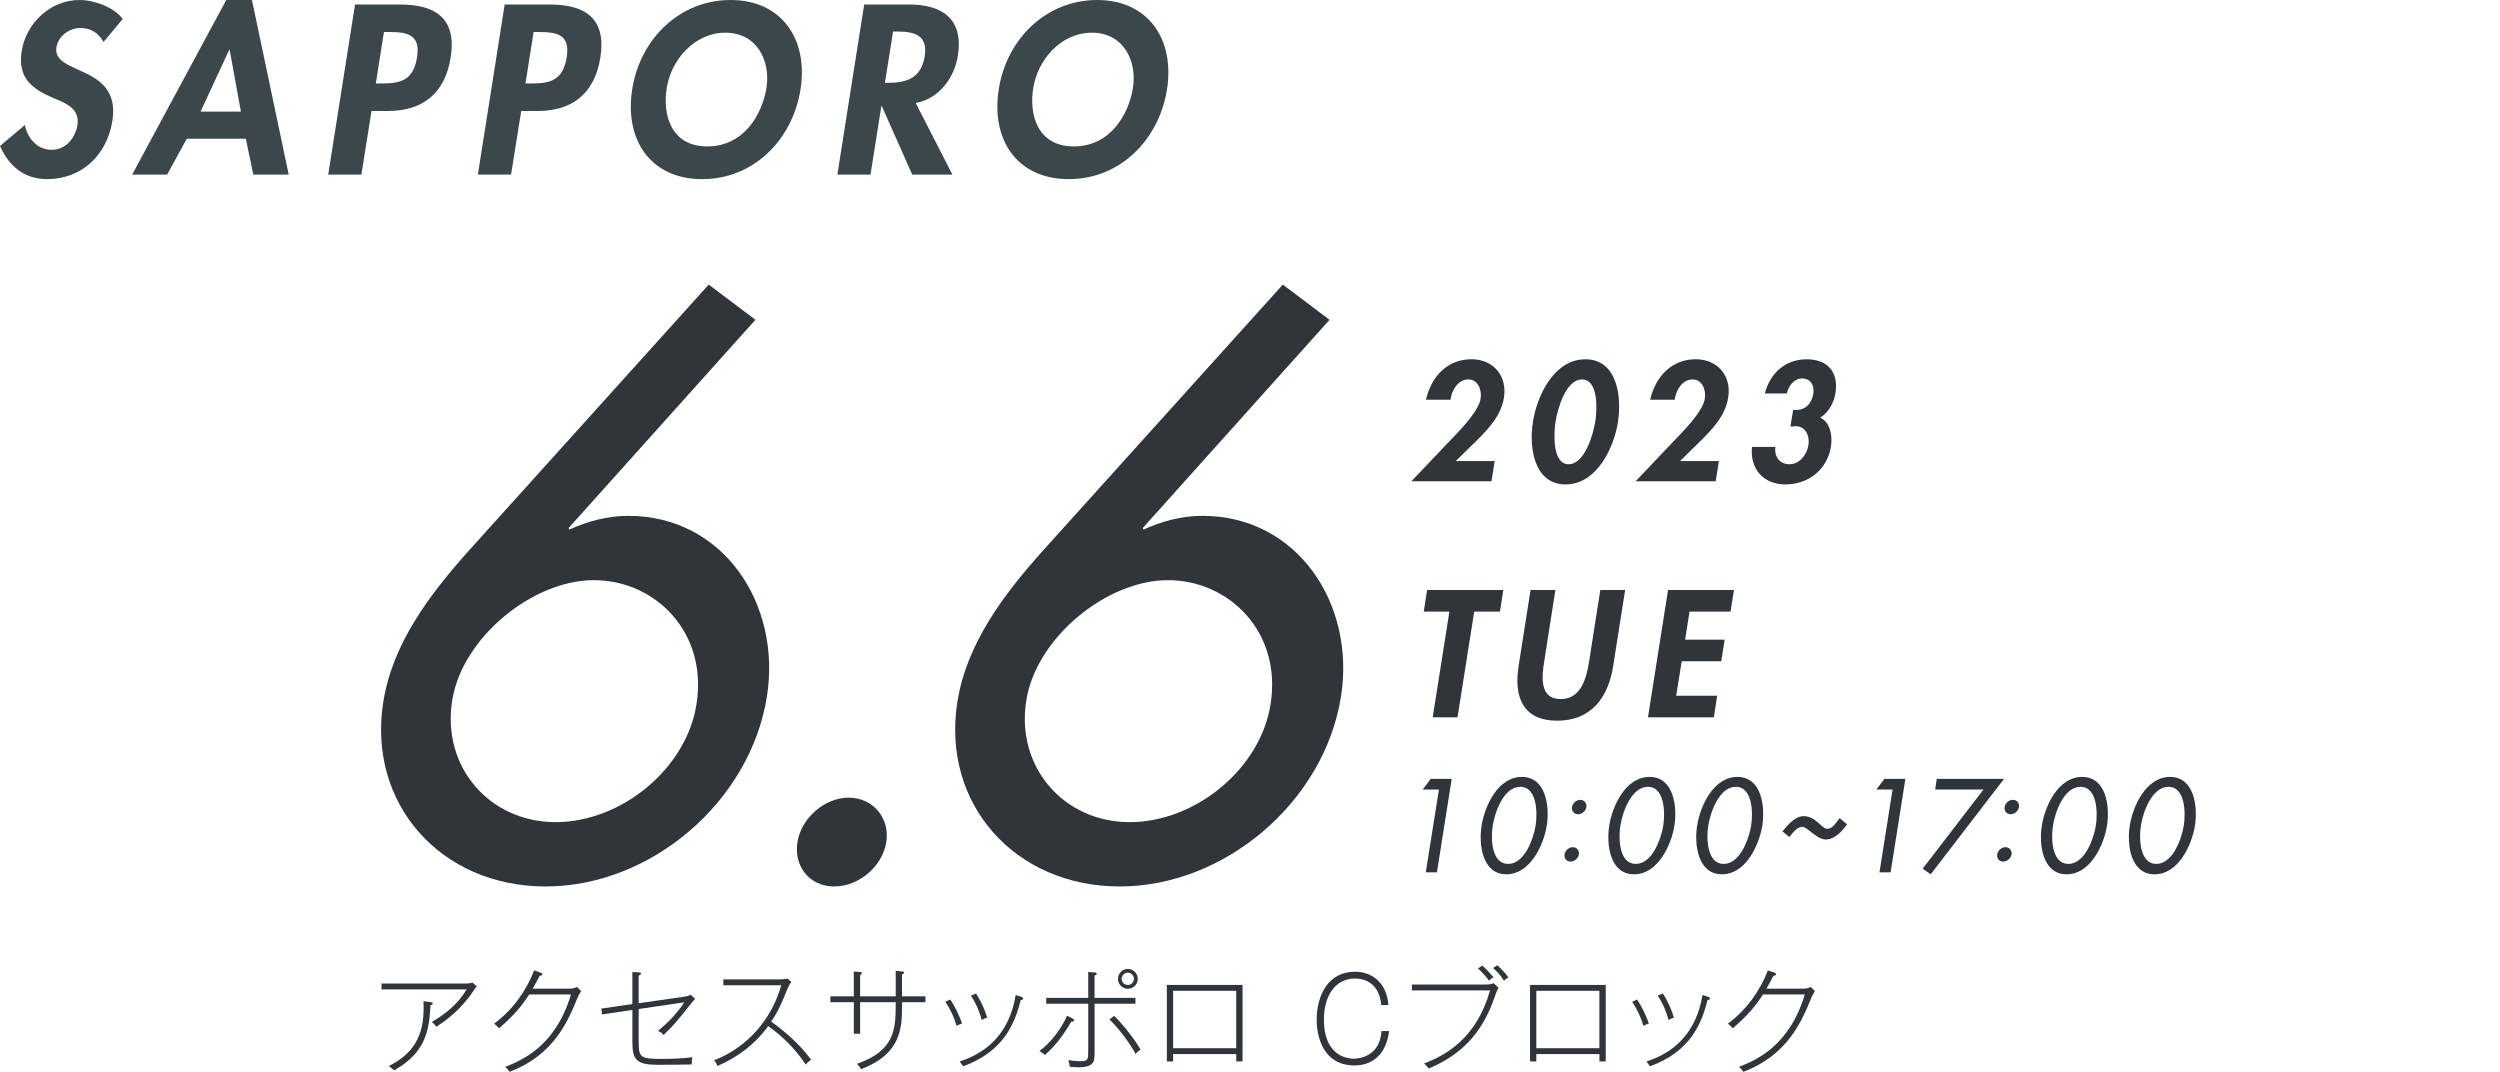<?xml version="1.0" encoding="UTF-8"?><svg id="a" xmlns="http://www.w3.org/2000/svg" width="576" height="247" viewBox="0 0 576 247"><g><path d="m23.86,9.67c-1.14-1.98-2.81-3.22-5.35-3.22s-5.09,1.87-5.51,4.41c-1.04,6.61,14.97,3.85,12.89,17-1.25,7.85-7.02,13.41-15.02,13.41-5.4,0-8.89-3.12-10.86-7.64l5.72-4.83c.57,3.01,2.86,5.72,6.13,5.72s5.46-2.65,5.98-5.67c.62-4.05-2.96-5.14-5.82-6.39-4.73-2.03-8.01-4.62-7.02-10.71C6.03,5.25,11.69,0,18.3,0c3.48,0,8,1.71,9.98,4.36l-4.42,5.31Z" style="fill:#3b474a;"/><path d="m43.03,31.96l-4.52,8.27h-8.06L52.13,0h5.92l8.47,40.23h-8.16l-1.72-8.27h-13.62Zm9.88-20.48h-.1l-6.6,14.24h9.3l-2.6-14.24Z" style="fill:#3b474a;"/><path d="m83.26,40.23h-7.64L81.8,1.04h10.4c8.21,0,13.05,3.27,11.64,12.16-1.3,8.32-6.45,12.37-14.45,12.37h-3.79l-2.34,14.66Zm3.33-21h1.56c4.52,0,7.12-.99,7.95-6.08.78-5.04-2.03-5.77-6.29-5.77h-1.35l-1.87,11.85Z" style="fill:#3b474a;"/><path d="m117.74,40.23h-7.64L116.28,1.04h10.4c8.21,0,13.05,3.27,11.65,12.16-1.3,8.32-6.45,12.37-14.45,12.37h-3.79l-2.34,14.66Zm3.33-21h1.56c4.52,0,7.12-.99,7.95-6.08.78-5.04-2.03-5.77-6.29-5.77h-1.35l-1.87,11.85Z" style="fill:#3b474a;"/><path d="m161.77,41.27c-11.96,0-17.93-9.15-16.11-20.69,1.82-11.65,10.97-20.58,22.67-20.58s17.93,8.94,16.11,20.58c-1.82,11.54-10.71,20.69-22.66,20.69m5.35-33.74c-7.23,0-12.53,6.4-13.51,12.74-.99,6.03.88,13.46,9.35,13.46s12.63-7.43,13.62-13.46c.99-6.34-2.23-12.74-9.46-12.74" style="fill:#3b474a;"/><path d="m219.43,40.23h-9.25l-7.02-15.8h-.1l-2.49,15.8h-7.64l6.18-39.19h10.35c7.74,0,12.58,3.43,11.23,11.8-.78,4.99-4.32,9.98-9.72,10.87l8.47,16.53Zm-15.54-21.16h.99c4.21,0,7.38-1.25,8.16-6.03.78-4.83-2.18-5.77-6.24-5.77h-1.04l-1.87,11.79Z" style="fill:#3b474a;"/><path d="m246.22,41.27c-11.96,0-17.93-9.15-16.11-20.69,1.82-11.65,10.97-20.58,22.66-20.58s17.93,8.94,16.11,20.58c-1.82,11.54-10.71,20.69-22.66,20.69m5.35-33.74c-7.23,0-12.53,6.4-13.51,12.74-.99,6.03.88,13.46,9.35,13.46s12.63-7.43,13.62-13.46c.99-6.34-2.24-12.74-9.46-12.74" style="fill:#3b474a;"/></g><polygon points="335.81 165.28 330.09 165.28 333.94 140.92 328.03 140.92 328.81 135.94 346.36 135.94 345.58 140.92 339.66 140.92 335.81 165.28" style="fill:#30353a;"/><path d="m352.64,135.94h5.72l-2.57,16.42c-.58,3.62-1.09,8.71,3.77,8.71s5.99-5.09,6.58-8.71l2.57-16.42h5.72l-2.76,17.55c-1.13,7.16-5.02,12.56-12.88,12.56s-10.04-5.41-8.91-12.56l2.76-17.55Z" style="fill:#30353a;"/><polygon points="389.27 140.92 388.25 147.38 397.36 147.38 396.58 152.36 387.47 152.36 386.19 160.3 395.64 160.3 394.87 165.28 379.69 165.28 384.32 135.94 399.5 135.94 398.72 140.92 389.27 140.92" style="fill:#30353a;"/><path d="m344.37,106.24l-.73,4.64h-18.45l8.35-8.79c2.29-2.39,7.12-7.15,7.59-10.24.33-1.96-.58-4.43-2.83-4.43-2.4,0-3.89,2.61-4.1,4.68h-5.66c1.2-5.26,4.86-9.33,10.49-9.33,5.01,0,8.28,3.81,7.48,8.82-.62,4.03-3.38,7.04-6.32,9.95l-4.79,4.69h8.97Z" style="fill:#30353a;"/><path d="m372.79,97.23c-.94,5.85-4.83,14.38-12.09,14.38s-8.46-8.53-7.52-14.38c.91-5.88,4.76-14.45,12.09-14.45s8.42,8.57,7.51,14.45m-14.38-.07c-.43,2.72-.76,9.8,3.01,9.8s5.7-7.08,6.14-9.8c.44-2.76.76-9.73-3.05-9.73s-5.67,6.97-6.1,9.73" style="fill:#30353a;"/><path d="m396.03,106.24l-.73,4.64h-18.45l8.35-8.79c2.29-2.39,7.12-7.15,7.59-10.24.33-1.96-.58-4.43-2.83-4.43-2.4,0-3.89,2.61-4.1,4.68h-5.66c1.2-5.26,4.87-9.33,10.5-9.33,5.01,0,8.28,3.81,7.48,8.82-.62,4.03-3.38,7.04-6.32,9.95l-4.79,4.69h8.97Z" style="fill:#30353a;"/><path d="m406.6,90.66c1.24-4.72,4.76-7.88,9.66-7.88s7.37,3.02,6.64,7.74c-.33,2.11-1.49,4.47-3.52,5.7,2.32,1.09,2.87,4.18,2.47,6.68-.87,5.38-5.27,8.71-10.49,8.71s-8.21-3.74-7.7-8.64h5.37c-.25,2.18.91,3.99,3.27,3.99s4.03-2.25,4.36-4.39c.37-2.18-.72-4.54-3.16-4.36l-.98.08.62-3.82h.58c2.29,0,3.7-1.49,4.07-3.78.29-1.82-.58-3.49-2.58-3.49-1.89,0-3.16,1.78-3.52,3.46h-5.08Z" style="fill:#30353a;"/><polygon points="327.79 181.91 329.64 179.45 334.47 179.45 331.07 200.98 328.5 200.98 331.53 181.91 327.79 181.91" style="fill:#30353a;"/><path d="m341.36,190.22c.69-4.42,3.71-11.22,9.28-11.22s6.42,6.79,5.74,11.22c-.71,4.4-3.77,11.22-9.31,11.22s-6.42-6.83-5.71-11.22m2.57-.03c-.49,2.97-.32,8.85,3.54,8.85s5.85-5.88,6.34-8.85c.46-2.97.31-8.91-3.54-8.91s-5.88,5.94-6.34,8.91" style="fill:#30353a;"/><path d="m363.78,196.85c-.14.91-1.03,1.66-1.94,1.66s-1.51-.74-1.37-1.66c.14-.88,1-1.66,1.91-1.66s1.54.77,1.4,1.66m1.72-10.91c-.14.91-1,1.66-1.91,1.66s-1.54-.74-1.4-1.66c.14-.88,1-1.66,1.91-1.66s1.54.77,1.4,1.66" style="fill:#30353a;"/><path d="m370.77,190.22c.69-4.42,3.71-11.22,9.28-11.22s6.42,6.79,5.74,11.22c-.71,4.4-3.77,11.22-9.31,11.22s-6.42-6.83-5.71-11.22m2.57-.03c-.49,2.97-.31,8.85,3.54,8.85s5.85-5.88,6.34-8.85c.46-2.97.31-8.91-3.54-8.91s-5.88,5.94-6.34,8.91" style="fill:#30353a;"/><path d="m391.02,190.22c.69-4.42,3.71-11.22,9.28-11.22s6.42,6.79,5.74,11.22c-.71,4.4-3.77,11.22-9.31,11.22s-6.42-6.83-5.71-11.22m2.57-.03c-.49,2.97-.31,8.85,3.54,8.85s5.85-5.88,6.34-8.85c.46-2.97.31-8.91-3.54-8.91s-5.88,5.94-6.34,8.91" style="fill:#30353a;"/><path d="m425.55,189.94c-1.11,1.57-2.83,3.48-4.88,3.48-1.06,0-2.11-.74-3.06-1.46-.94-.71-1.74-1.46-2.34-1.46-.97,0-1.86.85-3,2.34l-1.6-1.29c1.26-1.48,2.86-3.51,4.91-3.51,1.4,0,2.43.74,3.26,1.45.83.71,1.48,1.46,2.17,1.46,1.08,0,1.77-1.03,2.85-2.46l1.69,1.43Z" style="fill:#30353a;"/><polygon points="432.31 181.91 434.17 179.45 439 179.45 435.6 200.98 433.03 200.98 436.05 181.91 432.31 181.91" style="fill:#30353a;"/><polygon points="445.86 181.91 446.23 179.45 461.73 179.45 444.83 201.44 442.98 200.15 456.99 181.91 445.86 181.91" style="fill:#30353a;"/><path d="m463.46,196.85c-.14.91-1.03,1.66-1.94,1.66s-1.51-.74-1.37-1.66c.14-.88,1-1.66,1.91-1.66s1.54.77,1.4,1.66m1.71-10.91c-.14.91-1,1.66-1.91,1.66s-1.54-.74-1.4-1.66c.14-.88,1-1.66,1.91-1.66s1.54.77,1.4,1.66" style="fill:#30353a;"/><path d="m470.44,190.22c.69-4.42,3.71-11.22,9.28-11.22s6.42,6.79,5.74,11.22c-.71,4.4-3.77,11.22-9.31,11.22s-6.42-6.83-5.71-11.22m2.57-.03c-.49,2.97-.31,8.85,3.54,8.85s5.85-5.88,6.34-8.85c.46-2.97.31-8.91-3.54-8.91s-5.88,5.94-6.34,8.91" style="fill:#30353a;"/><path d="m490.7,190.22c.69-4.42,3.71-11.22,9.28-11.22s6.42,6.79,5.74,11.22c-.71,4.4-3.77,11.22-9.31,11.22s-6.42-6.83-5.71-11.22m2.57-.03c-.48,2.97-.31,8.85,3.54,8.85s5.85-5.88,6.34-8.85c.46-2.97.31-8.91-3.54-8.91s-5.88,5.94-6.34,8.91" style="fill:#30353a;"/><path d="m174.05,73.68l-43.05,47.99.18.35c4.23-1.94,8.82-3.17,13.59-3.17,21.88,0,35.29,20.29,31.93,41.63-3.88,24.35-26.82,43.76-50.99,43.76s-41.11-19.05-37.4-42.52c2.12-13.41,10.59-24.7,19.94-35.11l55.04-61.04,10.76,8.11Zm-13.58,88.57c2.65-16.58-9.53-28.58-23.64-28.58s-30.35,13.23-32.64,27.7c-2.47,15.35,8.64,28.05,23.82,28.05s30.17-12.35,32.46-27.17" style="fill:#30353a;"/><path d="m204.2,194.01c-.88,5.65-6.35,10.23-12,10.23s-9.35-4.59-8.47-10.23c.88-5.47,6.18-10.23,11.82-10.23s9.53,4.77,8.64,10.23" style="fill:#30353a;"/><path d="m306.33,73.68l-43.05,47.99.18.35c4.23-1.94,8.82-3.17,13.58-3.17,21.88,0,35.29,20.29,31.93,41.63-3.88,24.35-26.82,43.76-50.99,43.76s-41.11-19.05-37.4-42.52c2.12-13.41,10.59-24.7,19.94-35.11l55.04-61.04,10.76,8.11Zm-13.59,88.57c2.65-16.58-9.53-28.58-23.64-28.58s-30.35,13.23-32.64,27.7c-2.47,15.35,8.64,28.05,23.82,28.05s30.17-12.35,32.46-27.17" style="fill:#30353a;"/><path d="m108.99,228.43c-2.9,4.33-6.33,6.75-8.48,8.14-.16-.23-.55-.78-1.04-1.11,1.35-.78,5.58-3.24,8.02-7.5h-19.59v-1.35h19.54c.39,0,1.04-.08,1.4-.24l1.01.91c-.44.5-.49.57-.86,1.14m-9.81,3.22c-.31,6.07-1.22,10.87-8.35,14.97-.75-.65-.83-.7-1.25-.99,6.56-3.27,8.33-8.12,7.99-14.95l1.61.21c.52.08.52.23.52.31,0,.23-.16.28-.52.44" style="fill:#30353a;"/><path d="m131.27,227.79c.78,0,1.22-.21,1.69-.39l.93.96c-.52.8-.68,1.16-.83,1.53-2.15,5.27-5.4,13.18-15.65,17.05-.52-.65-.57-.73-1.01-1.14,3.61-1.43,11.55-4.57,15.15-16.67h-9.63c-1.63,2.52-3.37,4.72-6.95,7.79-.21-.26-.49-.57-1.12-1.09,4.41-3.2,7.58-7.92,9.21-12.25l1.5.52c.16.06.39.19.39.37,0,.21-.29.33-.62.36-.47.91-.91,1.77-1.61,2.96h8.54Z" style="fill:#30353a;"/><path d="m159.48,230.9c-3.76,4.72-4.31,5.39-6.62,7.58-.34-.5-.52-.62-1.25-.93,2.68-2.31,4.26-3.97,6.07-6.62l-10.53,1.55v7.34c0,3.69.26,4.15,4.96,4.15,2.1,0,5.37-.05,7.42-.41-.13.63-.13.75-.16,1.69-3.55.05-3.97.08-7.86.08-4.64,0-5.81-1.04-5.81-5.09v-7.55l-7,1.04-.16-1.35,7.16-1.04v-7.39l1.45.08c.28.02.52.02.52.29s-.34.39-.52.44v6.39l10.12-1.46c1.17-.15,1.5-.31,1.87-.49l1.04.93c-.31.26-.36.36-.7.78" style="fill:#30353a;"/><path d="m185.66,245.3c-2.31-3.48-5.27-6.49-8.67-8.9-2.93,4.13-7.06,7.21-11.7,9.21-.18-.55-.39-.88-.78-1.33,3.92-1.43,12.25-6.05,15.49-17.28h-13.34v-1.35h12.95c.44,0,1.35-.05,1.76-.21l.96.78c-.39.52-.7,1.09-.96,1.74-1.11,2.78-1.94,4.83-3.68,7.42,5.17,3.69,7.92,7.06,9.21,8.8-.44.26-.81.54-1.25,1.12" style="fill:#30353a;"/><path d="m207.82,230.9v1.09c0,4.88-.26,10.87-9.42,14.35-.54-.86-.78-1.04-1.01-1.22,8.98-3.09,8.98-8.2,8.98-14.22h-8.2v7.27h-1.45v-7.27h-5.4v-1.35h5.4v-5.71l1.3.1c.36.03.54.05.54.31,0,.13-.05.21-.39.42v4.88h8.2v-5.86l1.45.13c.23.02.47.05.47.26,0,.26-.31.39-.47.44v5.03h5.4v1.35h-5.4Z" style="fill:#30353a;"/><path d="m220.4,236.35c-.49-1.66-1.22-3.48-2.59-5.53l1.14-.54c.86,1.3,2.05,3.5,2.7,5.56-.52.15-.75.26-1.25.52m14.77-5.94c-1.45,5.83-4.18,11.91-13.26,15.26l-.8-1.12c1.35-.44,5.4-1.79,8.54-5.42,1.82-2.1,3.63-5.27,4.36-9.89l1.24.39c.21.08.47.16.47.42,0,.31-.39.34-.55.37m-8.98,4.57c-.39-1.43-1.06-3.45-2.49-5.61l1.19-.49c.36.57,1.74,2.75,2.54,5.58-.52.13-.81.26-1.25.52" style="fill:#30353a;"/><path d="m246.84,235.36c-2.07,3.53-3.66,5.48-6.05,7.71-.44-.37-.62-.49-1.3-.91,2.65-2,4.98-5.01,6.36-8.15l1.3.68c.1.05.34.21.34.41,0,.26-.31.26-.65.26m5.35-4.1v11.11c0,2.21-.02,3.53-3.84,3.53-.52,0-1.14-.05-1.87-.13-.05-.47-.16-.99-.34-1.53.8.13,1.69.26,2.93.26,1.64,0,1.66-.58,1.66-2.31v-10.93h-9.68v-1.35h9.68v-5.97l1.32.1c.49.03.62.1.62.32,0,.26-.18.31-.49.38v5.17h9.42v1.35h-9.42Zm9.45,11.57c-1.4-2.65-4.05-6.07-6.02-7.94l1.09-.85c2.23,2.23,4.88,5.63,6.08,7.81-.39.21-.75.45-1.14.99m-1.79-15.03c-1.27,0-2.28-1.01-2.28-2.28s1.04-2.29,2.28-2.29,2.28,1.01,2.28,2.29-1.04,2.28-2.28,2.28m0-3.71c-.78,0-1.43.63-1.43,1.43s.65,1.4,1.43,1.4,1.4-.62,1.4-1.4-.65-1.43-1.4-1.43" style="fill:#30353a;"/><path d="m270.29,242.86v1.69h-1.45v-17.62h17.44v17.62h-1.45v-1.69h-14.53Zm14.53-14.58h-14.53v13.23h14.53v-13.23Z" style="fill:#30353a;"/><path d="m318.24,231.57c-.52-5.81-4.83-6.12-6-6.12-4.83,0-7.21,4.28-7.21,9.47,0,7.81,4.72,9,6.88,9,.88,0,6.02-.28,6.38-6.36h1.76c-.83,6.54-5.03,7.92-7.97,7.92-7.14,0-8.72-6.51-8.72-10.51,0-5.48,2.52-11.08,8.85-11.08,3.55,0,5.81,2.02,6.8,4.13.62,1.32.78,2.52.88,3.55h-1.66Z" style="fill:#30353a;"/><path d="m342.22,226.83c1.14,0,1.4-.08,1.89-.31l1.17,1.04c-.36.57-.54,1.12-.91,2.15-2.93,8.56-7.89,13.39-15.18,16.48-.36-.49-.44-.57-1.09-1.17,5.19-1.95,12.12-5.91,15.21-16.84h-18.01v-1.35h16.92Zm-.73-4.39c.44.39,1.66,1.5,2.6,2.73-.37.21-.62.36-1.01.78-.55-.75-1.45-1.84-2.54-2.78l.96-.73Zm3.48-.05c.86.73,1.97,1.97,2.57,2.78-.47.28-.67.46-1.01.8-.93-1.49-1.84-2.31-2.54-2.94l.98-.65Z" style="fill:#30353a;"/><path d="m353.97,242.86v1.69h-1.45v-17.62h17.44v17.62h-1.45v-1.69h-14.53Zm14.53-14.58h-14.53v13.23h14.53v-13.23Z" style="fill:#30353a;"/><path d="m378.64,236.35c-.49-1.66-1.22-3.48-2.59-5.53l1.14-.54c.86,1.3,2.05,3.5,2.7,5.56-.52.15-.75.26-1.25.52m14.77-5.94c-1.45,5.83-4.18,11.91-13.26,15.26l-.8-1.12c1.35-.44,5.4-1.79,8.54-5.42,1.82-2.1,3.63-5.27,4.36-9.89l1.24.39c.21.08.47.16.47.42,0,.31-.39.34-.55.37m-8.98,4.57c-.39-1.43-1.06-3.45-2.49-5.61l1.19-.49c.36.57,1.74,2.75,2.54,5.58-.52.13-.81.26-1.25.52" style="fill:#30353a;"/><path d="m415.54,227.79c.78,0,1.22-.21,1.69-.39l.93.96c-.52.8-.67,1.16-.83,1.53-2.15,5.27-5.4,13.18-15.65,17.05-.52-.65-.57-.73-1.01-1.14,3.61-1.43,11.55-4.57,15.15-16.67h-9.63c-1.63,2.52-3.37,4.72-6.96,7.79-.21-.26-.49-.57-1.12-1.09,4.41-3.2,7.58-7.92,9.21-12.25l1.5.52c.16.06.39.19.39.37,0,.21-.29.33-.62.36-.47.91-.91,1.77-1.61,2.96h8.54Z" style="fill:#30353a;"/></svg>